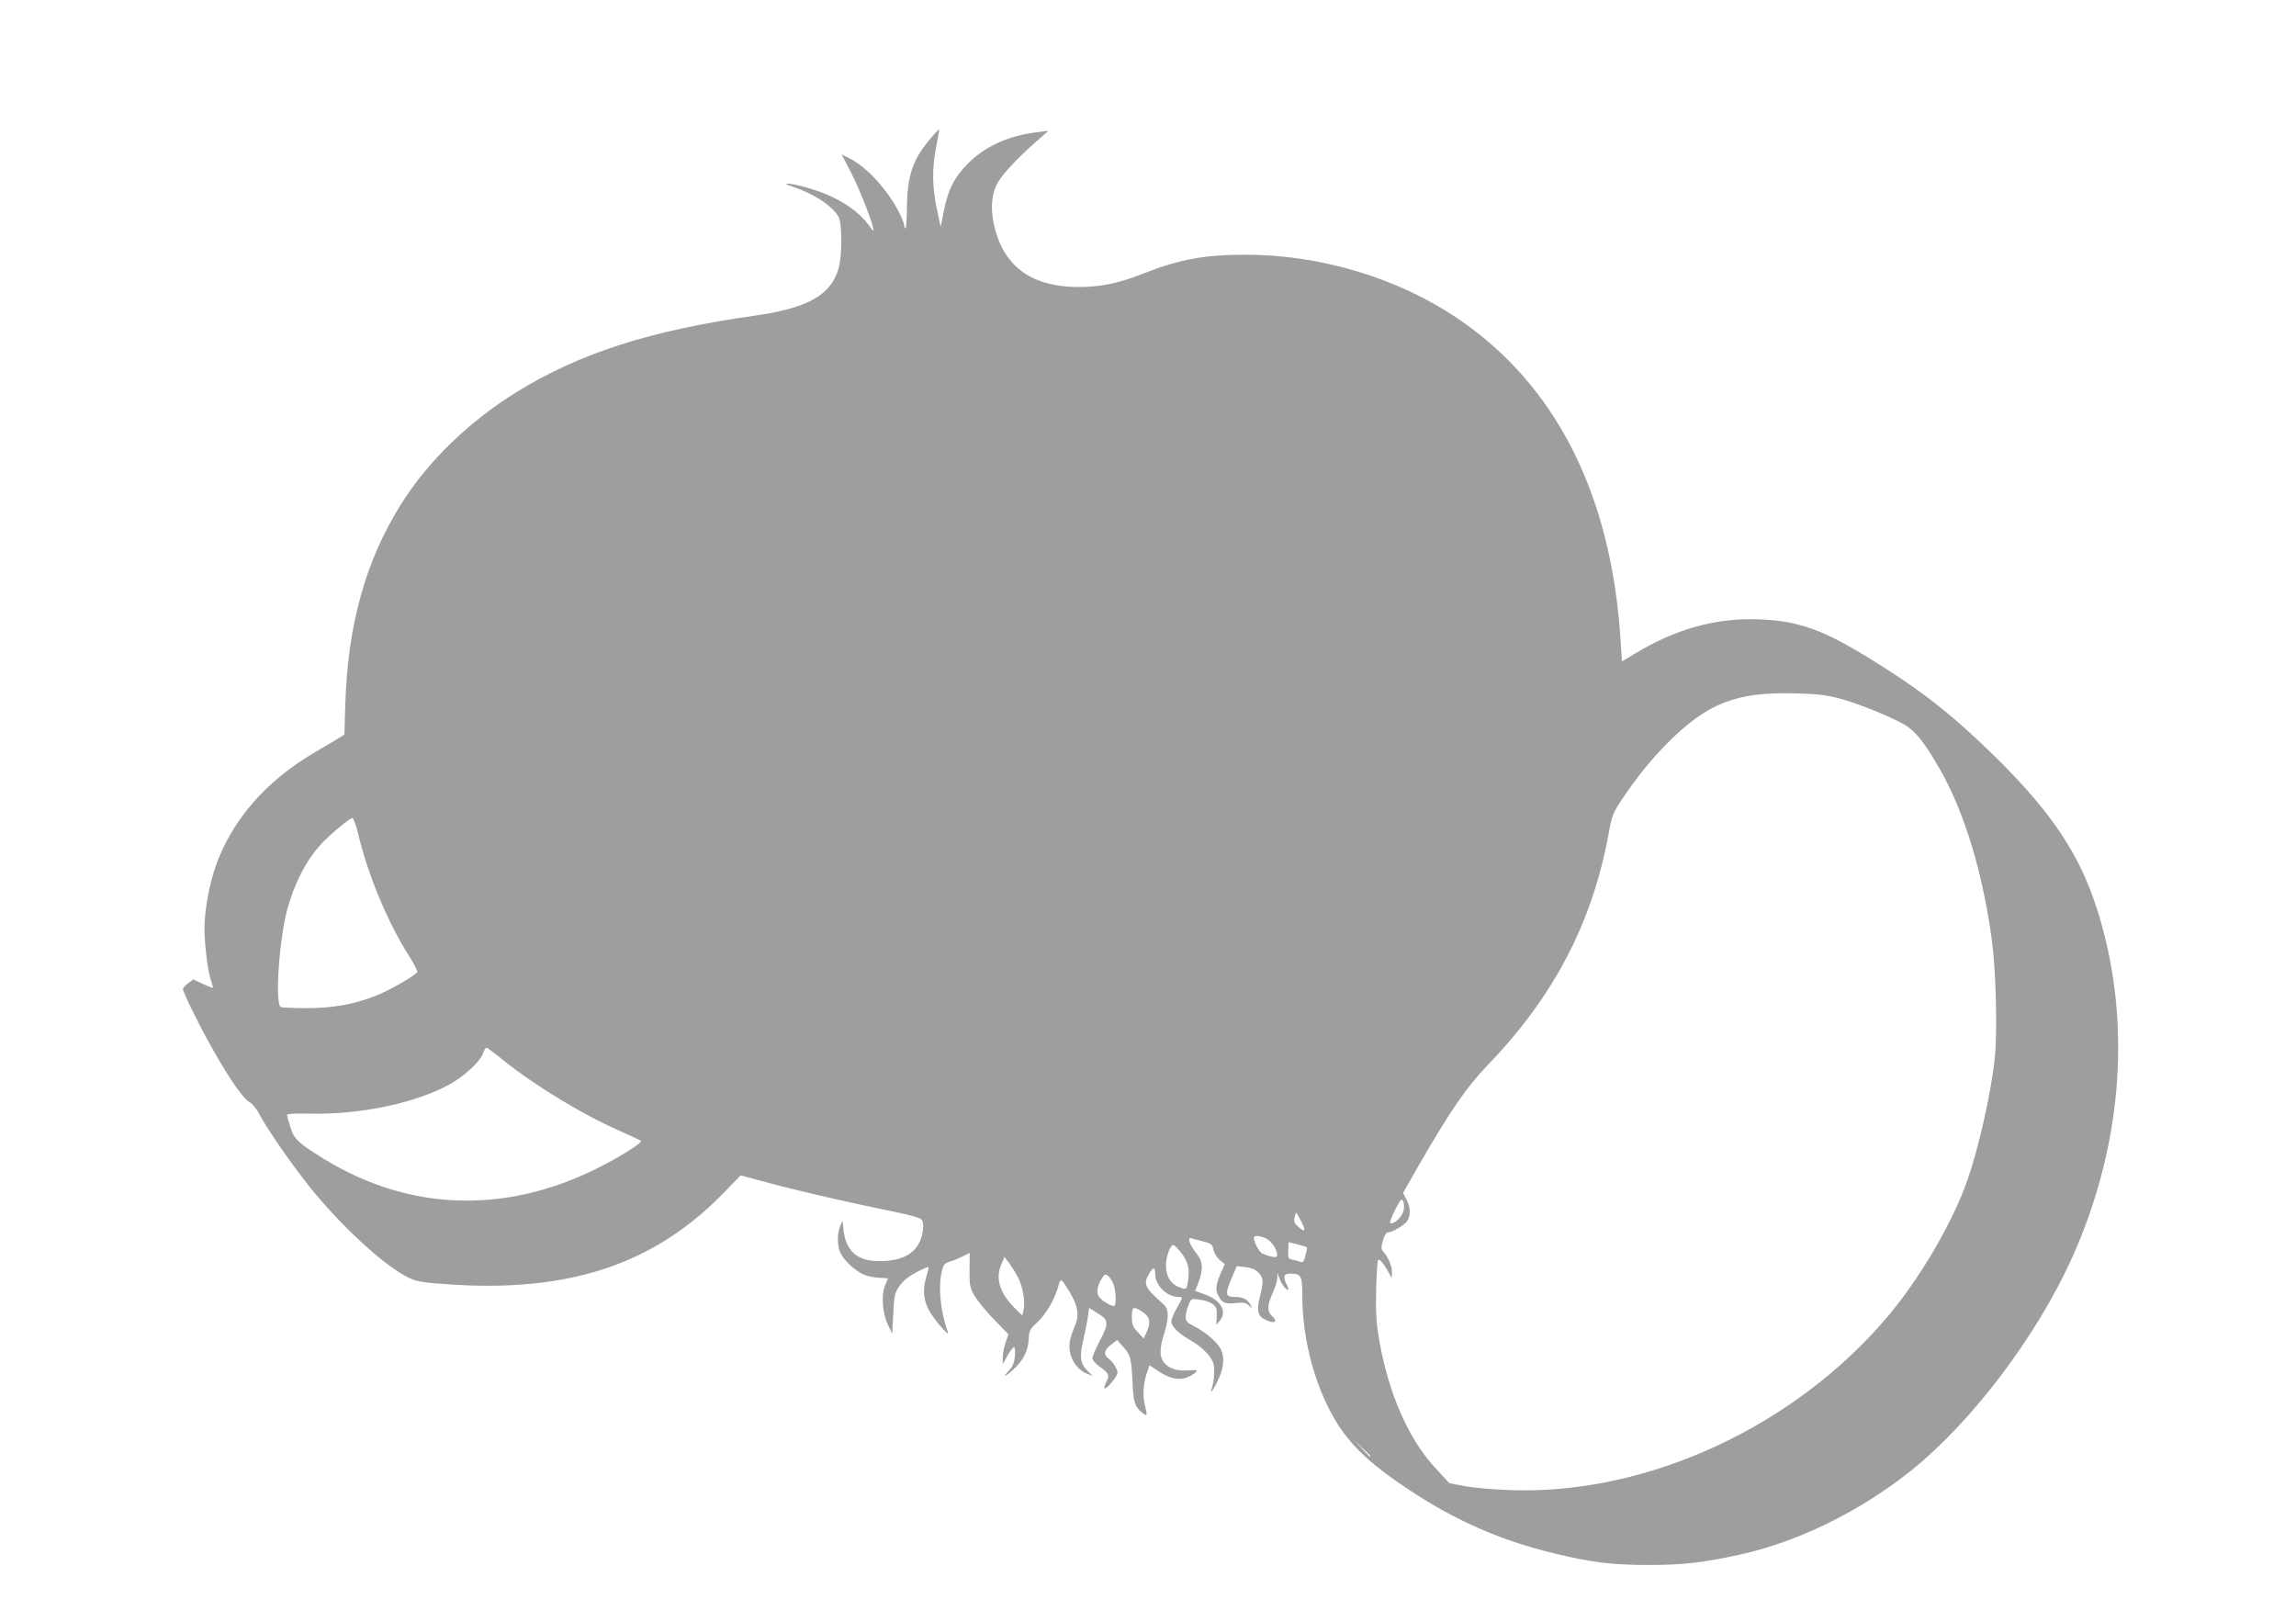<?xml version="1.0" standalone="no"?>
<!DOCTYPE svg PUBLIC "-//W3C//DTD SVG 20010904//EN"
 "http://www.w3.org/TR/2001/REC-SVG-20010904/DTD/svg10.dtd">
<svg version="1.0" xmlns="http://www.w3.org/2000/svg"
 width="1280pt" height="904pt" viewBox="0 0 1280 904"
 preserveAspectRatio="xMidYMid meet">
<g transform="translate(0,904) scale(0.1,-0.1)"
fill="#9e9e9e" stroke="none">
<path d="M5181 8260 c-94 -113 -123 -201 -125 -381 -1 -65 -4 -115 -8 -112 -5
2 -8 11 -8 19 0 8 -12 38 -26 67 -64 127 -180 254 -274 302 l-48 24 53 -102
c47 -90 125 -290 125 -320 0 -6 -7 0 -16 13 -73 109 -217 193 -402 236 -72 17
-94 13 -35 -6 120 -39 227 -110 259 -171 19 -38 19 -219 -1 -286 -44 -149
-172 -221 -470 -263 -580 -82 -974 -209 -1326 -426 -266 -165 -497 -389 -646
-629 -196 -314 -295 -672 -308 -1114 l-5 -166 -42 -26 c-24 -14 -80 -48 -125
-74 -272 -160 -461 -378 -551 -635 -36 -103 -62 -248 -62 -344 0 -92 18 -240
36 -291 7 -21 12 -40 11 -42 -2 -1 -27 9 -56 22 l-53 25 -29 -21 c-16 -11 -29
-26 -29 -33 0 -19 106 -232 175 -351 89 -156 161 -259 195 -278 17 -10 41 -39
54 -65 47 -90 202 -312 308 -440 181 -217 407 -420 533 -478 42 -19 80 -25
235 -35 664 -42 1133 117 1518 515 l91 94 163 -44 c168 -45 460 -112 698 -160
84 -17 140 -33 148 -43 9 -11 11 -30 7 -61 -17 -115 -95 -170 -242 -170 -123
0 -186 54 -200 171 l-6 54 -13 -30 c-18 -42 -17 -111 2 -151 20 -41 84 -101
131 -120 19 -8 57 -16 84 -17 27 -1 49 -3 49 -3 0 -1 -7 -19 -16 -40 -22 -54
-15 -154 16 -219 l24 -50 6 112 c5 104 7 114 35 155 21 29 51 53 94 76 35 18
65 31 67 29 2 -1 -3 -25 -11 -52 -21 -68 -18 -122 9 -180 23 -49 125 -169 110
-130 -41 112 -55 253 -33 339 9 38 16 45 47 54 21 6 53 20 72 30 l36 18 -1
-96 c0 -87 2 -99 29 -145 16 -27 65 -87 108 -131 l80 -82 -16 -46 c-9 -26 -16
-63 -16 -84 l0 -37 27 48 c14 26 31 47 36 47 5 0 7 -22 5 -50 -4 -38 -12 -58
-33 -80 -40 -42 -23 -37 26 7 53 48 82 106 84 169 2 46 6 54 47 92 49 45 99
131 118 201 13 49 15 48 64 -33 47 -78 54 -130 27 -191 -12 -27 -24 -65 -27
-84 -12 -77 31 -154 99 -180 l29 -11 -30 29 c-40 41 -45 77 -22 174 10 45 22
103 25 129 l7 47 49 -31 c61 -37 62 -54 9 -155 -22 -42 -40 -85 -40 -95 0 -10
19 -32 45 -50 49 -35 52 -45 30 -88 -9 -17 -11 -30 -6 -30 15 0 71 69 71 88 0
21 -27 62 -52 80 -27 20 -22 47 16 76 l34 26 35 -40 c40 -43 44 -60 51 -202 4
-100 14 -132 50 -160 32 -27 34 -23 19 38 -15 58 -9 132 16 196 l10 27 50 -33
c61 -42 116 -53 162 -33 19 8 39 20 46 28 9 12 4 13 -33 10 -66 -5 -108 6
-138 36 -33 32 -34 85 -6 168 11 32 20 77 20 101 0 35 -6 47 -32 71 -98 87
-105 105 -71 164 23 38 33 37 33 -3 0 -63 66 -128 129 -128 27 0 27 0 -9 -63
-17 -30 -30 -63 -30 -74 0 -27 42 -68 106 -104 70 -40 122 -95 130 -136 7 -35
1 -102 -12 -138 -14 -42 29 28 47 76 23 59 24 110 5 148 -20 39 -86 96 -146
126 -42 22 -50 30 -50 54 0 16 7 45 16 66 15 37 15 37 62 30 26 -3 58 -14 72
-24 21 -16 25 -26 23 -67 l-2 -49 20 24 c42 52 5 114 -88 147 l-50 18 19 48
c28 76 24 119 -17 168 -34 41 -48 87 -22 77 6 -2 35 -10 64 -17 46 -12 52 -17
58 -46 3 -18 18 -43 34 -57 l29 -24 -24 -54 c-26 -61 -29 -90 -12 -122 21 -40
39 -48 96 -41 44 5 58 2 74 -13 21 -18 21 -18 9 4 -15 29 -42 43 -83 43 -56 0
-60 13 -25 97 l32 75 50 -6 c36 -5 56 -14 73 -32 26 -30 27 -47 6 -131 -19
-77 -13 -108 26 -128 54 -28 79 -15 40 20 -27 24 -25 62 5 127 14 29 25 67 26
83 l1 30 10 -30 c11 -32 36 -65 49 -65 4 0 1 12 -7 28 -23 44 -18 62 17 62 63
0 69 -10 69 -122 0 -258 79 -537 206 -730 79 -119 189 -220 377 -345 267 -178
515 -288 820 -362 209 -51 324 -65 527 -65 197 0 307 13 520 60 323 73 665
242 949 470 336 271 694 744 891 1179 259 574 326 1199 190 1770 -98 414 -259
678 -636 1045 -228 222 -400 356 -674 525 -263 163 -401 213 -615 222 -246 11
-473 -52 -706 -194 l-67 -40 -7 111 c-50 819 -362 1434 -915 1805 -333 223
-760 351 -1175 351 -231 0 -366 -25 -566 -103 -142 -56 -240 -77 -366 -77
-255 0 -411 109 -467 327 -24 92 -21 177 9 241 25 53 107 142 230 250 l60 53
-55 -7 c-161 -18 -295 -77 -391 -173 -79 -79 -114 -148 -137 -267 l-18 -88
-18 85 c-29 127 -31 237 -8 354 11 55 19 101 17 103 -2 2 -26 -24 -54 -58z
m5071 -3113 c104 -27 280 -98 366 -147 60 -35 114 -103 199 -252 136 -240 237
-574 288 -953 22 -164 31 -500 16 -650 -18 -182 -88 -499 -152 -681 -80 -233
-263 -546 -442 -759 -518 -616 -1338 -996 -2097 -972 -98 3 -213 13 -262 22
l-88 17 -72 78 c-155 164 -267 420 -320 725 -16 97 -19 151 -16 277 2 86 7
160 11 164 8 8 30 -19 59 -70 l17 -31 1 33 c0 34 -20 83 -48 114 -13 15 -13
24 -2 63 7 26 19 45 27 45 24 0 91 39 107 62 21 30 20 76 -3 121 l-19 37 87
153 c174 302 267 437 384 559 369 382 585 795 676 1296 16 90 24 111 66 175
87 131 168 231 264 328 221 220 380 282 706 274 119 -3 170 -8 247 -28z
m-8253 -764 c52 -220 166 -492 281 -671 28 -45 49 -86 46 -91 -13 -21 -160
-105 -234 -133 -119 -47 -238 -68 -384 -68 -69 0 -133 3 -142 6 -34 13 -11
367 34 539 39 146 104 274 187 366 46 52 163 149 178 149 6 0 21 -44 34 -97z
m808 -1254 c179 -144 450 -308 663 -400 52 -23 99 -45 103 -49 11 -10 -129
-97 -258 -160 -510 -249 -1038 -229 -1508 59 -144 89 -168 111 -188 177 -10
32 -19 64 -19 69 0 6 47 9 127 7 279 -7 592 59 781 164 82 46 167 125 184 170
7 19 15 34 20 34 4 0 47 -32 95 -71z m5019 -834 c-7 -34 -46 -75 -72 -75 -10
0 -3 22 22 72 30 60 38 69 46 54 5 -10 7 -33 4 -51z m-571 -65 c27 -54 21 -63
-19 -27 -19 17 -24 28 -19 50 3 15 7 27 9 27 2 0 15 -22 29 -50z m-195 -95
c30 -16 60 -61 60 -90 0 -13 -6 -15 -32 -10 -18 4 -41 12 -51 17 -17 9 -47 64
-47 88 0 15 37 12 70 -5z m226 -48 c2 -1 -2 -22 -8 -45 -8 -33 -14 -42 -27
-37 -9 4 -28 9 -43 12 -26 5 -28 9 -26 52 l2 47 50 -13 c27 -7 50 -14 52 -16z
m-710 -19 c43 -52 57 -95 49 -152 -8 -65 -10 -67 -45 -54 -51 17 -80 62 -80
123 0 49 24 115 42 115 3 0 19 -15 34 -32z m-899 -152 c26 -52 40 -137 29
-182 l-7 -27 -35 34 c-90 88 -117 170 -81 253 l17 39 26 -34 c14 -19 37 -56
51 -83z m530 -33 c15 -38 18 -123 3 -123 -20 0 -69 30 -83 51 -17 23 -10 63
18 106 14 21 19 22 32 11 9 -7 22 -27 30 -45z m159 -154 c43 -26 52 -59 28
-111 l-18 -40 -33 36 c-28 30 -33 43 -33 86 0 56 7 60 56 29z m1274 -806 c0
-8 -9 0 -50 45 l-45 47 48 -45 c26 -24 47 -45 47 -47z"/>
</g>
</svg>

